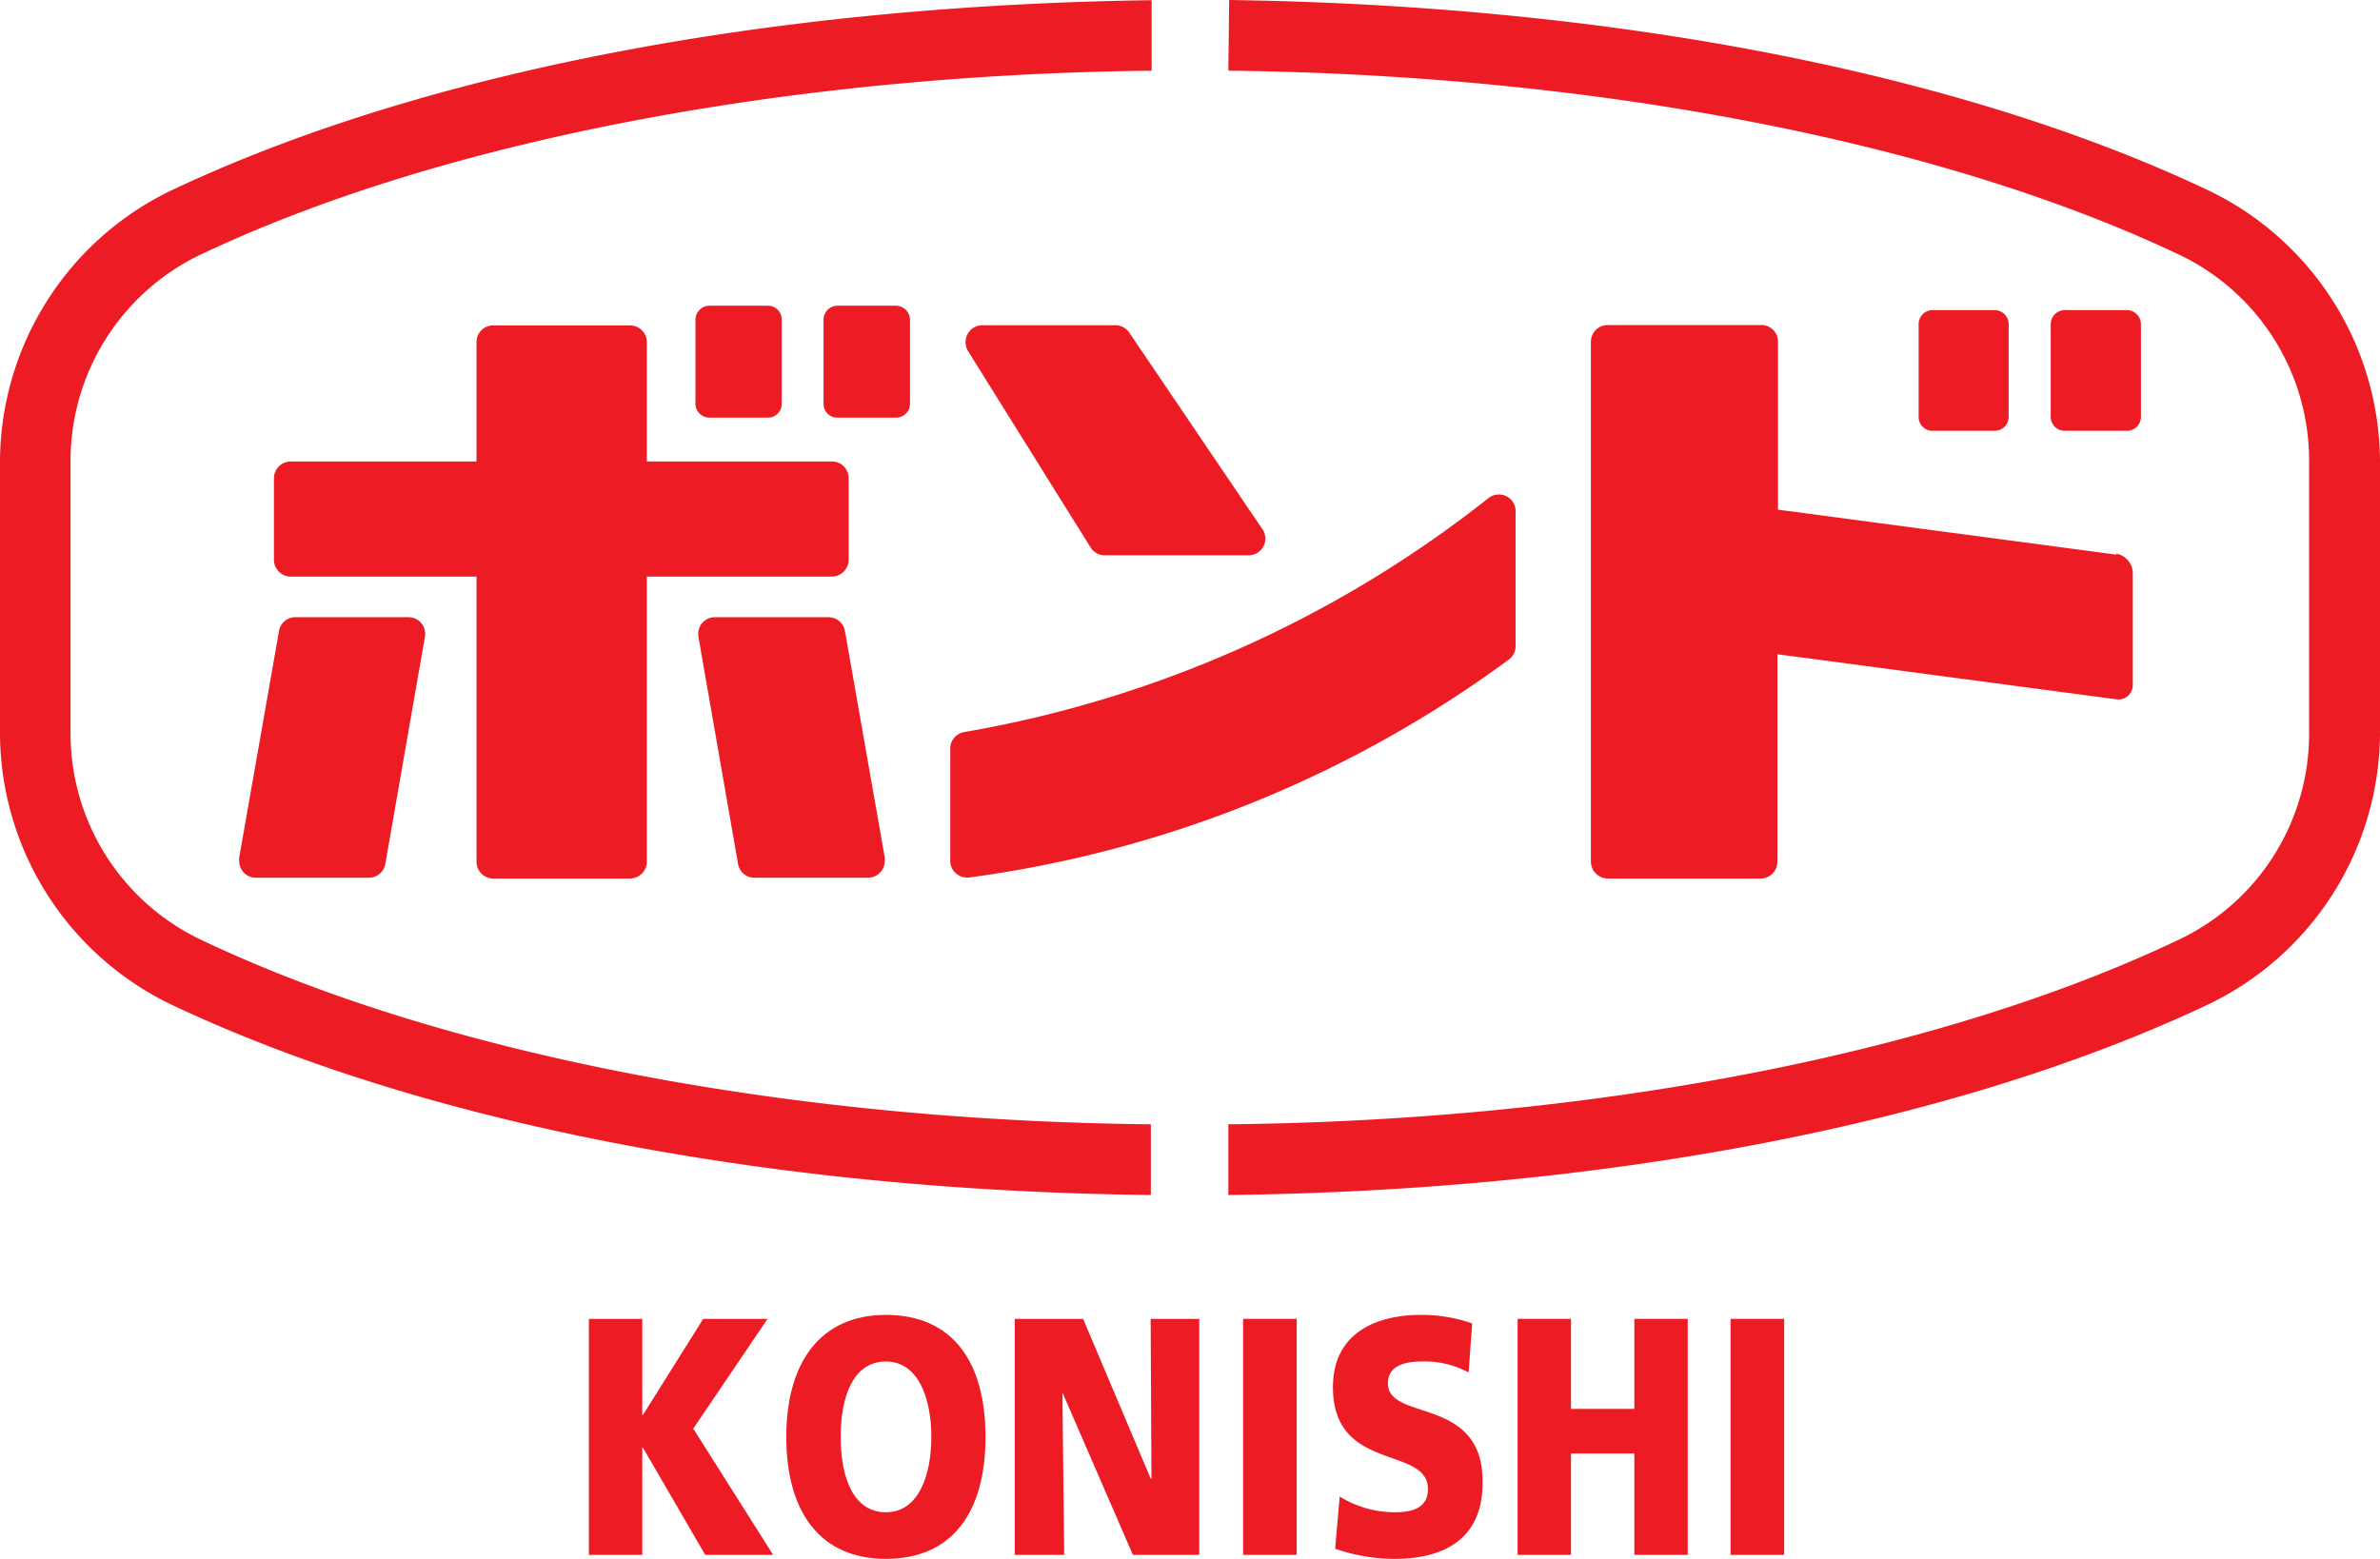 <svg id="Layer_1" data-name="Layer 1" xmlns="http://www.w3.org/2000/svg" viewBox="0 0 119.47 78.26"><defs><style>.cls-1{fill:#ed1c24;}</style></defs><title>logo_konishi</title><path class="cls-1" d="M108,21.66a.7.7,0,0,1-.7.7h-3.13a.7.7,0,0,1-.7-.7V17a.71.71,0,0,1,.7-.7h3.13a.71.71,0,0,1,.7.7" transform="translate(-0.53 -0.73)"/><path class="cls-1" d="M101.36,21.66a.7.7,0,0,1-.7.7H97.53a.69.69,0,0,1-.69-.7V17a.7.7,0,0,1,.69-.7h3.13a.71.71,0,0,1,.7.7" transform="translate(-0.53 -0.73)"/><path class="cls-1" d="M106.78,28.58l-17-2.26V17.88a.83.83,0,0,0-.83-.83H81.23a.84.84,0,0,0-.84.83V44a.85.85,0,0,0,.84.84h7.69a.84.84,0,0,0,.83-.84V33.58l17,2.26a.72.72,0,0,0,.84-.72V29.53a1,1,0,0,0-.84-1" transform="translate(-0.53 -0.73)"/><path class="cls-1" d="M39.77,21a.69.69,0,0,1-.69.7H36.14a.7.7,0,0,1-.7-.7V16.78a.71.71,0,0,1,.7-.7h2.94a.69.69,0,0,1,.69.7" transform="translate(-0.53 -0.73)"/><path class="cls-1" d="M46.21,21a.7.7,0,0,1-.71.7H42.56a.69.69,0,0,1-.69-.7V16.78a.7.7,0,0,1,.69-.7H45.5a.71.71,0,0,1,.71.7" transform="translate(-0.53 -0.73)"/><path class="cls-1" d="M42.32,23.9H33v-6a.84.84,0,0,0-.84-.83H25.28a.83.83,0,0,0-.83.83v6H15.13a.85.85,0,0,0-.85.83v4.11a.85.85,0,0,0,.85.84h9.32V44a.84.84,0,0,0,.83.84h6.91A.85.85,0,0,0,33,44V29.68h9.29a.85.85,0,0,0,.84-.84V24.73a.84.84,0,0,0-.84-.83" transform="translate(-0.53 -0.73)"/><path class="cls-1" d="M13.38,44.8a.83.83,0,0,1-.84-.83.68.68,0,0,1,0-.2l2-11.38a.83.83,0,0,1,.82-.67h5.68a.83.83,0,0,1,.83.83.31.31,0,0,1,0,.1l-2,11.47a.84.84,0,0,1-.82.68" transform="translate(-0.53 -0.73)"/><path class="cls-1" d="M44.09,44.8a.84.84,0,0,0,.85-.83.69.69,0,0,0,0-.2l-2-11.38a.84.84,0,0,0-.82-.67H36.41a.83.83,0,0,0-.83.83v.1l2,11.47a.83.83,0,0,0,.82.68" transform="translate(-0.53 -0.73)"/><path class="cls-1" d="M49.17,44.79h-.1a.84.84,0,0,1-.84-.84V38.32a.84.84,0,0,1,.68-.83A58.4,58.4,0,0,0,75.26,25.73a.84.84,0,0,1,1.35.67v6.77a.84.84,0,0,1-.36.69A58.8,58.8,0,0,1,49.17,44.79" transform="translate(-0.53 -0.73)"/><path class="cls-1" d="M63.94,27.36a.87.87,0,0,1,.11.41.84.84,0,0,1-.84.84H56a.84.84,0,0,1-.73-.4l-6.17-9.89A.88.88,0,0,1,49,17.9a.84.84,0,0,1,.84-.84h6.69a.85.85,0,0,1,.72.42" transform="translate(-0.53 -0.73)"/><path class="cls-1" d="M9.3,10.21A15.17,15.17,0,0,0,.53,23.84V37.62A15.17,15.17,0,0,0,9.3,51.25c12.54,5.89,30,9.27,49,9.48l0-3.55C40.06,57,22.73,53.64,10.8,48A11.48,11.48,0,0,1,4.07,37.62V23.84A11.48,11.48,0,0,1,10.8,13.42C22.73,7.81,40.06,4.48,58.34,4.28l0-3.54C39.24,1,21.84,4.32,9.3,10.21" transform="translate(-0.53 -0.73)"/><path class="cls-1" d="M62.19,4.28c18.27.2,35.59,3.53,47.52,9.14a11.44,11.44,0,0,1,6.73,10.42V37.62A11.44,11.44,0,0,1,109.71,48C97.78,53.64,80.46,57,62.19,57.18l0,3.55c19-.22,36.44-3.59,49-9.48A15.18,15.18,0,0,0,120,37.62V23.84a15.18,15.18,0,0,0-8.78-13.63C98.67,4.31,81.27,1,62.23.73" transform="translate(-0.53 -0.73)"/><polyline class="cls-1" points="29.56 66.22 32.24 66.22 32.24 71.05 32.27 71.05 35.3 66.22 38.53 66.22 34.8 71.73 38.81 78.07 35.4 78.07 32.27 72.68 32.24 72.68 32.24 78.07 29.56 78.07"/><path class="cls-1" d="M45,66.75c3.32,0,5,2.32,5,6.13S48.31,79,45,79s-5-2.36-5-6.12,1.72-6.13,5-6.13m0,9.91c1.63,0,2.28-1.84,2.28-3.78s-.65-3.79-2.28-3.79-2.27,1.73-2.27,3.79.65,3.78,2.27,3.78" transform="translate(-0.53 -0.73)"/><polyline class="cls-1" points="50.94 66.22 54.37 66.22 57.77 74.26 57.8 74.26 57.76 66.22 60.2 66.22 60.2 78.07 56.87 78.07 53.35 69.96 53.33 69.96 53.42 78.07 50.94 78.07"/><rect class="cls-1" x="62.4" y="66.22" width="2.69" height="11.85"/><path class="cls-1" d="M67.78,75.87a5.24,5.24,0,0,0,2.77.79c.86,0,1.66-.21,1.66-1.16,0-2.2-4.77-.82-4.77-5.12,0-2.85,2.37-3.63,4.39-3.63a7.64,7.64,0,0,1,2.6.43l-.18,2.46A4.63,4.63,0,0,0,72,69.09c-.68,0-1.8.07-1.8,1.1,0,1.92,4.75.63,4.75,4.9C75,78.17,72.78,79,70.55,79a9,9,0,0,1-3-.51" transform="translate(-0.53 -0.73)"/><polyline class="cls-1" points="76.18 66.22 78.86 66.22 78.86 70.74 82.04 70.74 82.04 66.22 84.72 66.22 84.72 78.07 82.04 78.07 82.04 72.98 78.86 72.98 78.86 78.07 76.18 78.07"/><rect class="cls-1" x="86.87" y="66.22" width="2.69" height="11.85"/></svg>